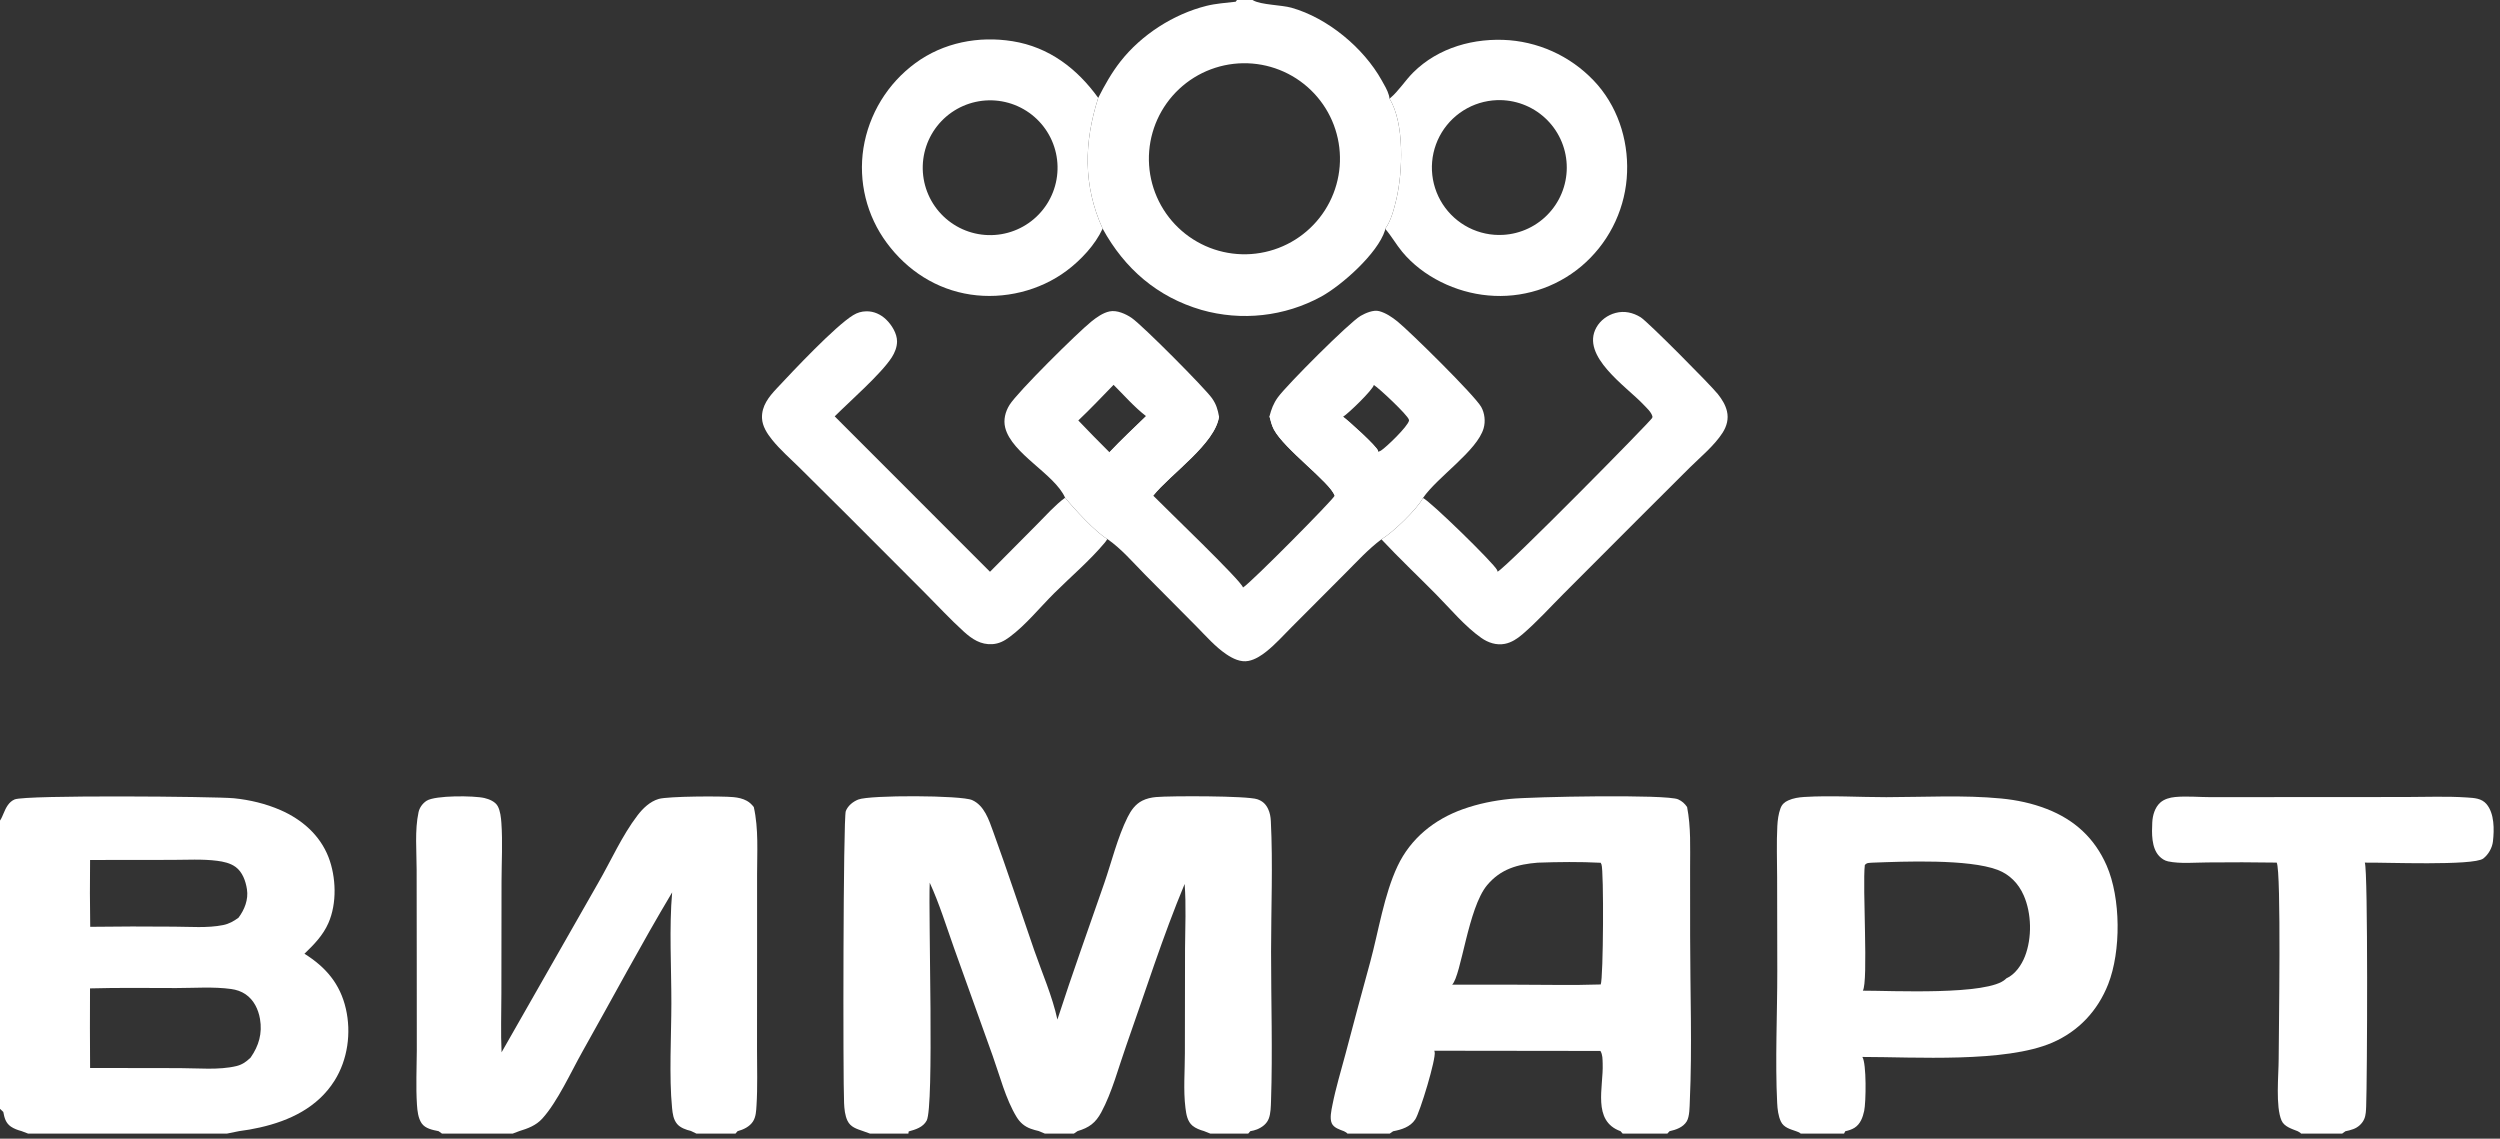 <?xml version="1.0" encoding="UTF-8"?> <svg xmlns="http://www.w3.org/2000/svg" width="292" height="133" viewBox="0 0 292 133" fill="none"><rect x="0" y="0" width="292" height="133" fill="#333333" stroke="none"/><path d="M148.274 48.63C148.497 47.783 148.736 47.123 149.259 46.402C150.318 44.946 157.584 37.667 158.922 36.893C159.49 36.565 160.419 36.163 161.087 36.341C161.861 36.546 162.589 37.039 163.21 37.537C164.614 38.663 172.233 46.163 173.004 47.528C173.414 48.254 173.518 49.215 173.29 50.015C172.537 52.658 167.92 55.68 166.201 58.167C165.508 59.5 162.641 62.229 161.35 62.994C159.812 64.139 158.478 65.614 157.123 66.967L150.845 73.264C149.899 74.211 148.976 75.248 147.93 76.083C147.319 76.571 146.608 77.037 145.832 77.194C144.899 77.384 143.976 76.918 143.223 76.408C141.935 75.534 140.863 74.3 139.774 73.196L133.749 67.126C132.365 65.727 130.954 64.067 129.334 62.956C127.987 62.186 125.422 59.391 124.404 58.131C123.17 55.359 118.182 53.016 117.409 49.958C117.177 49.038 117.417 48.095 117.908 47.301C118.836 45.799 125.878 38.833 127.48 37.549C128.089 37.06 128.829 36.531 129.605 36.371C130.456 36.195 131.497 36.668 132.181 37.136C133.443 38 140.752 45.356 141.563 46.515C142.06 47.224 142.228 47.813 142.382 48.647C141.952 51.818 136.742 55.344 134.694 57.889C135.975 59.212 145.045 67.88 145.182 68.622C146.063 68.118 155.734 58.342 155.861 57.931C155.867 57.911 155.871 57.892 155.876 57.872C155.386 56.362 150.027 52.481 148.789 50.163C148.54 49.697 148.411 49.139 148.274 48.63ZM125.946 49.11C127.142 50.365 128.355 51.603 129.585 52.824C130.961 51.371 132.424 49.997 133.862 48.606C132.49 47.552 131.295 46.171 130.067 44.95C128.706 46.345 127.363 47.772 125.946 49.11ZM160.966 52.767C161.079 52.732 161.2 52.69 161.301 52.626C161.922 52.227 164.415 49.836 164.578 49.12C164.57 49.082 164.563 49.043 164.553 49.005C164.415 48.479 161.076 45.332 160.467 44.967C160.321 45.558 157.534 48.258 156.868 48.682C157.46 49.1 160.862 52.171 160.951 52.659C160.957 52.695 160.961 52.731 160.966 52.767Z" fill="white"></path><path d="M148.274 48.63C151.064 48.638 154.101 48.431 156.868 48.682C157.46 49.1 160.862 52.171 160.951 52.659C160.957 52.695 160.961 52.731 160.966 52.767C160.944 52.862 160.927 53.057 160.881 53.135C160.62 53.581 156.738 57.362 156.222 57.689C156.112 57.759 155.994 57.818 155.876 57.872C155.386 56.362 150.027 52.481 148.789 50.163C148.54 49.697 148.411 49.139 148.274 48.63Z" fill="white"></path><path d="M133.862 48.606C136.695 48.73 139.546 48.653 142.382 48.647C141.952 51.818 136.742 55.344 134.694 57.889C132.909 56.31 131.248 54.534 129.585 52.824C130.961 51.371 132.424 49.997 133.862 48.606Z" fill="white"></path><path d="M129.334 62.956C129.251 63.099 129.161 63.237 129.055 63.364C127.297 65.473 125.064 67.361 123.115 69.302C121.446 70.965 119.8 73.014 117.913 74.409C117.299 74.864 116.679 75.19 115.905 75.237C114.546 75.321 113.538 74.647 112.574 73.774C111.002 72.351 109.539 70.758 108.038 69.257L98.915 60.117L93.368 54.61C92.309 53.566 91.117 52.528 90.186 51.369C89.603 50.644 89.038 49.787 89.002 48.828C88.95 47.415 89.791 46.364 90.7 45.391C92.591 43.365 97.545 38.094 99.655 36.809C100.137 36.515 100.621 36.372 101.186 36.361C102.057 36.344 102.869 36.714 103.492 37.313C104.151 37.948 104.782 38.95 104.775 39.892C104.77 40.55 104.507 41.203 104.153 41.75C102.894 43.696 99.258 46.868 97.494 48.632L115.631 66.782L121.105 61.269C122.154 60.216 123.211 59.015 124.404 58.131C125.422 59.391 127.987 62.186 129.334 62.956Z" fill="white"></path><path d="M193.008 48.649C192.864 48.112 192.34 47.663 191.968 47.267C189.97 45.144 184.587 41.603 186.454 38.253C186.925 37.407 187.763 36.798 188.694 36.551C189.729 36.277 190.736 36.506 191.634 37.061C192.462 37.572 199.807 44.975 200.642 46.026C201.117 46.625 201.529 47.272 201.707 48.024C201.921 48.926 201.687 49.782 201.196 50.549C200.233 52.052 198.617 53.373 197.349 54.629L191.357 60.606L182.616 69.362C181.051 70.93 179.513 72.635 177.832 74.077C177.231 74.592 176.557 75.047 175.766 75.201C174.781 75.394 173.814 75.068 173.013 74.505C171.076 73.141 169.379 71.085 167.712 69.4C165.598 67.262 163.405 65.188 161.35 62.994C162.641 62.229 165.508 59.5 166.201 58.167C166.967 58.451 174.466 65.761 174.863 66.582C174.887 66.633 174.907 66.724 174.919 66.774C176.082 66.16 192.857 49.145 192.98 48.807C192.998 48.76 193.002 48.698 193.008 48.649Z" fill="white"></path><path d="M144.479 0H146.306C146.327 0.014 146.348 0.028 146.37 0.041C147.295 0.574 149.678 0.573 150.847 0.904C155.062 2.095 159.255 5.574 161.38 9.376C161.672 9.9 162.069 10.548 162.222 11.128C162.256 11.258 162.284 11.39 162.296 11.524C164.073 14.402 163.84 20.119 163.089 23.297C162.838 24.362 162.456 25.846 161.788 26.722C161.786 26.808 161.791 26.828 161.761 26.922C160.915 29.595 156.744 33.308 154.315 34.645C154.052 34.788 153.784 34.925 153.514 35.056C153.243 35.187 152.969 35.311 152.693 35.428C152.416 35.546 152.137 35.657 151.855 35.761C151.573 35.864 151.288 35.962 151.002 36.052C150.715 36.142 150.426 36.225 150.135 36.301C149.845 36.377 149.552 36.447 149.258 36.508C148.964 36.57 148.669 36.625 148.372 36.673C148.075 36.72 147.777 36.761 147.479 36.794C147.18 36.828 146.881 36.853 146.581 36.872C146.281 36.891 145.98 36.902 145.68 36.906C145.379 36.911 145.079 36.907 144.779 36.897C144.478 36.887 144.178 36.869 143.879 36.844C143.579 36.819 143.28 36.787 142.983 36.747C142.685 36.708 142.388 36.661 142.092 36.607C141.796 36.554 141.502 36.493 141.209 36.425C140.917 36.356 140.626 36.281 140.337 36.199C135.169 34.694 131.352 31.382 128.787 26.704C126.493 21.649 126.606 16.645 128.272 11.432C129.028 9.94 129.842 8.488 130.878 7.169C133.319 4.058 137.064 1.65 140.907 0.686C142.002 0.411 143.206 0.335 144.328 0.201L144.479 0ZM146.686 29.619C146.867 29.597 147.047 29.571 147.227 29.54C147.406 29.51 147.585 29.475 147.763 29.435C147.941 29.396 148.118 29.352 148.294 29.304C148.469 29.256 148.644 29.204 148.817 29.147C148.99 29.09 149.162 29.03 149.332 28.965C149.503 28.899 149.671 28.83 149.838 28.757C150.005 28.684 150.169 28.607 150.333 28.525C150.496 28.444 150.657 28.358 150.816 28.269C150.974 28.18 151.131 28.087 151.285 27.99C151.44 27.893 151.591 27.792 151.741 27.688C151.89 27.584 152.037 27.476 152.181 27.364C152.325 27.253 152.466 27.138 152.605 27.019C152.743 26.901 152.879 26.779 153.011 26.654C153.144 26.529 153.273 26.401 153.399 26.269C153.526 26.138 153.648 26.003 153.768 25.866C153.888 25.728 154.004 25.588 154.117 25.445C154.229 25.302 154.338 25.156 154.444 25.008C154.55 24.859 154.652 24.708 154.75 24.555C154.848 24.401 154.942 24.245 155.033 24.087C155.123 23.929 155.21 23.769 155.293 23.607C155.376 23.444 155.454 23.28 155.529 23.114C155.603 22.948 155.674 22.78 155.741 22.61C155.807 22.44 155.869 22.269 155.928 22.096C155.985 21.924 156.039 21.75 156.089 21.574C156.138 21.399 156.183 21.223 156.224 21.045C156.265 20.868 156.302 20.689 156.334 20.51C156.366 20.331 156.394 20.15 156.417 19.97C156.44 19.789 156.459 19.608 156.474 19.426C156.488 19.245 156.498 19.063 156.504 18.881C156.509 18.699 156.51 18.516 156.507 18.334C156.503 18.152 156.496 17.97 156.483 17.788C156.471 17.607 156.454 17.425 156.433 17.244C156.412 17.063 156.386 16.883 156.356 16.703C156.326 16.524 156.292 16.345 156.253 16.167C156.214 15.989 156.171 15.812 156.123 15.636C156.076 15.46 156.024 15.285 155.968 15.112C155.912 14.939 155.852 14.767 155.788 14.596C155.723 14.426 155.655 14.257 155.582 14.09C155.509 13.923 155.433 13.758 155.352 13.595C155.271 13.431 155.186 13.27 155.098 13.111C155.009 12.952 154.916 12.795 154.82 12.64C154.723 12.486 154.623 12.333 154.52 12.184C154.416 12.034 154.308 11.887 154.197 11.742C154.086 11.598 153.972 11.456 153.854 11.318C153.736 11.179 153.614 11.043 153.49 10.91C153.365 10.777 153.237 10.647 153.106 10.521C152.975 10.394 152.841 10.271 152.704 10.15C152.567 10.03 152.427 9.914 152.284 9.801C152.142 9.687 151.996 9.578 151.848 9.472C151.7 9.365 151.549 9.263 151.396 9.164C151.243 9.066 151.087 8.971 150.93 8.88C150.772 8.788 150.612 8.701 150.45 8.618C150.288 8.535 150.124 8.455 149.957 8.38C149.792 8.305 149.624 8.234 149.454 8.167C149.285 8.1 149.114 8.037 148.941 7.978C148.769 7.92 148.595 7.865 148.42 7.815C148.245 7.765 148.068 7.719 147.891 7.678C147.714 7.636 147.535 7.599 147.356 7.566C147.177 7.534 146.997 7.505 146.816 7.481C146.635 7.457 146.454 7.438 146.273 7.423C146.091 7.408 145.909 7.397 145.727 7.391C145.545 7.385 145.363 7.383 145.18 7.386C144.998 7.388 144.816 7.396 144.634 7.407C144.453 7.419 144.271 7.435 144.09 7.456C143.908 7.476 143.727 7.501 143.546 7.531C143.366 7.56 143.186 7.594 143.007 7.633C142.828 7.671 142.65 7.714 142.473 7.761C142.296 7.808 142.121 7.86 141.947 7.916C141.772 7.971 141.599 8.031 141.428 8.096C141.256 8.16 141.087 8.229 140.919 8.301C140.751 8.374 140.584 8.451 140.42 8.531C140.256 8.612 140.094 8.697 139.934 8.786C139.774 8.875 139.616 8.967 139.461 9.064C139.305 9.161 139.152 9.261 139.001 9.365C138.851 9.469 138.703 9.577 138.558 9.688C138.413 9.799 138.27 9.914 138.131 10.033C137.991 10.151 137.854 10.273 137.721 10.398C137.587 10.523 137.457 10.651 137.329 10.783C137.202 10.914 137.078 11.049 136.957 11.187C136.837 11.324 136.72 11.465 136.606 11.608C136.492 11.752 136.382 11.898 136.275 12.046C136.169 12.195 136.066 12.347 135.967 12.5C135.868 12.654 135.772 12.81 135.681 12.969C135.589 13.127 135.502 13.288 135.418 13.451C135.335 13.614 135.255 13.779 135.18 13.945C135.105 14.112 135.033 14.281 134.966 14.451C134.899 14.621 134.836 14.793 134.778 14.966C134.719 15.14 134.665 15.315 134.615 15.491C134.565 15.667 134.519 15.844 134.477 16.022C134.436 16.2 134.399 16.38 134.367 16.56C134.334 16.74 134.306 16.921 134.282 17.102C134.259 17.284 134.24 17.465 134.225 17.648C134.21 17.83 134.2 18.013 134.194 18.196C134.189 18.379 134.188 18.562 134.191 18.745C134.194 18.928 134.202 19.11 134.215 19.293C134.227 19.476 134.243 19.658 134.265 19.84C134.286 20.021 134.312 20.203 134.342 20.383C134.372 20.564 134.407 20.743 134.446 20.922C134.485 21.101 134.528 21.279 134.576 21.455C134.624 21.632 134.676 21.807 134.732 21.981C134.789 22.155 134.85 22.328 134.915 22.499C134.98 22.67 135.049 22.84 135.122 23.007C135.195 23.175 135.272 23.341 135.354 23.505C135.435 23.669 135.521 23.831 135.61 23.99C135.7 24.15 135.793 24.307 135.89 24.462C135.987 24.618 136.088 24.77 136.192 24.92C136.297 25.071 136.405 25.218 136.517 25.363C136.629 25.508 136.745 25.65 136.863 25.789C136.982 25.928 137.105 26.064 137.23 26.197C137.356 26.33 137.485 26.46 137.617 26.587C137.749 26.714 137.884 26.837 138.022 26.958C138.16 27.078 138.301 27.195 138.444 27.308C138.588 27.421 138.735 27.531 138.884 27.637C139.033 27.743 139.185 27.845 139.339 27.944C139.493 28.042 139.65 28.137 139.809 28.227C139.968 28.318 140.129 28.405 140.292 28.488C140.455 28.571 140.62 28.65 140.787 28.725C140.954 28.8 141.123 28.87 141.294 28.937C141.464 29.003 141.636 29.066 141.81 29.124C141.984 29.182 142.159 29.235 142.335 29.285C142.511 29.334 142.688 29.379 142.867 29.42C143.045 29.461 143.225 29.497 143.405 29.529C143.585 29.561 143.766 29.588 143.948 29.611C144.129 29.634 144.311 29.653 144.494 29.667C144.676 29.681 144.859 29.69 145.042 29.695C145.225 29.7 145.408 29.701 145.591 29.697C145.774 29.693 145.957 29.684 146.14 29.672C146.322 29.659 146.504 29.641 146.686 29.619Z" fill="white"></path><path d="M162.296 11.524C162.32 11.504 162.344 11.485 162.368 11.465C163.36 10.635 164.12 9.405 165.051 8.476C167.999 5.535 172.226 4.382 176.303 4.697C176.55 4.718 176.796 4.744 177.042 4.777C177.287 4.809 177.532 4.848 177.775 4.892C178.019 4.937 178.261 4.987 178.503 5.043C178.744 5.099 178.983 5.161 179.222 5.229C179.46 5.296 179.696 5.37 179.931 5.449C180.165 5.528 180.398 5.613 180.629 5.703C180.859 5.794 181.087 5.889 181.313 5.991C181.539 6.092 181.762 6.199 181.983 6.311C182.204 6.424 182.422 6.541 182.637 6.664C182.852 6.787 183.064 6.915 183.273 7.048C183.481 7.181 183.687 7.319 183.889 7.462C184.091 7.605 184.29 7.752 184.485 7.905C184.68 8.058 184.871 8.215 185.058 8.377C185.246 8.538 185.429 8.705 185.608 8.875C185.788 9.046 185.963 9.221 186.134 9.4C186.305 9.579 186.471 9.763 186.633 9.95C189.197 12.959 190.323 16.943 189.999 20.858C189.978 21.104 189.951 21.35 189.918 21.595C189.885 21.839 189.846 22.083 189.801 22.326C189.756 22.569 189.705 22.81 189.648 23.051C189.591 23.291 189.528 23.53 189.459 23.767C189.391 24.005 189.316 24.24 189.236 24.474C189.156 24.707 189.07 24.939 188.978 25.168C188.887 25.398 188.789 25.625 188.687 25.849C188.584 26.074 188.476 26.296 188.362 26.515C188.248 26.734 188.129 26.951 188.005 27.164C187.881 27.378 187.751 27.588 187.617 27.795C187.482 28.002 187.342 28.206 187.198 28.406C187.053 28.607 186.904 28.803 186.75 28.996C186.595 29.189 186.436 29.378 186.272 29.563C186.109 29.748 185.941 29.929 185.769 30.106C185.596 30.283 185.42 30.456 185.238 30.624C185.058 30.792 184.873 30.956 184.684 31.115C184.497 31.271 184.306 31.423 184.112 31.57C183.918 31.717 183.72 31.859 183.519 31.997C183.317 32.134 183.113 32.266 182.905 32.393C182.697 32.521 182.486 32.643 182.272 32.759C182.058 32.876 181.842 32.988 181.622 33.094C181.403 33.2 181.181 33.3 180.957 33.395C180.732 33.491 180.506 33.58 180.277 33.664C180.048 33.748 179.817 33.826 179.585 33.899C179.352 33.971 179.118 34.038 178.882 34.099C178.646 34.16 178.409 34.215 178.17 34.264C177.931 34.314 177.692 34.357 177.451 34.395C177.21 34.432 176.968 34.463 176.726 34.489C176.484 34.514 176.241 34.534 175.998 34.547C175.754 34.561 175.511 34.568 175.267 34.57C175.023 34.571 174.78 34.566 174.536 34.556C174.293 34.545 174.05 34.529 173.807 34.506C170.061 34.174 166.206 32.336 163.784 29.42C163.073 28.564 162.514 27.55 161.788 26.722C162.456 25.846 162.838 24.362 163.089 23.297C163.84 20.119 164.073 14.402 162.296 11.524ZM175.561 27.432C175.689 27.425 175.817 27.415 175.944 27.401C176.072 27.388 176.199 27.372 176.325 27.352C176.452 27.332 176.578 27.31 176.703 27.284C176.829 27.258 176.954 27.23 177.078 27.198C177.202 27.166 177.325 27.131 177.447 27.093C177.57 27.055 177.691 27.015 177.812 26.971C177.932 26.927 178.051 26.881 178.169 26.831C178.288 26.782 178.404 26.729 178.52 26.674C178.635 26.619 178.75 26.561 178.862 26.5C178.975 26.439 179.086 26.375 179.196 26.309C179.305 26.243 179.413 26.174 179.52 26.102C179.626 26.031 179.73 25.957 179.833 25.88C179.936 25.804 180.037 25.725 180.135 25.643C180.234 25.562 180.331 25.478 180.426 25.392C180.52 25.305 180.613 25.217 180.703 25.126C180.793 25.035 180.882 24.942 180.967 24.847C181.053 24.752 181.137 24.655 181.218 24.556C181.299 24.457 181.378 24.356 181.454 24.253C181.53 24.15 181.604 24.045 181.675 23.939C181.746 23.832 181.814 23.724 181.88 23.614C181.946 23.504 182.009 23.393 182.07 23.28C182.13 23.167 182.187 23.053 182.242 22.937C182.297 22.821 182.349 22.704 182.398 22.586C182.447 22.467 182.493 22.348 182.536 22.227C182.58 22.107 182.62 21.985 182.657 21.863C182.694 21.74 182.729 21.617 182.76 21.493C182.791 21.369 182.82 21.244 182.845 21.118C182.87 20.993 182.892 20.866 182.911 20.74C182.93 20.613 182.946 20.486 182.959 20.359C182.972 20.231 182.982 20.104 182.989 19.976C182.995 19.848 182.999 19.72 182.999 19.592C182.999 19.464 182.997 19.336 182.991 19.208C182.985 19.08 182.976 18.952 182.964 18.825C182.952 18.697 182.937 18.57 182.918 18.443C182.9 18.317 182.879 18.19 182.854 18.064C182.83 17.939 182.802 17.814 182.772 17.689C182.741 17.565 182.707 17.441 182.671 17.319C182.634 17.196 182.595 17.074 182.552 16.953C182.51 16.833 182.464 16.713 182.416 16.594C182.368 16.476 182.316 16.358 182.262 16.242C182.208 16.126 182.151 16.012 182.091 15.898C182.032 15.785 181.969 15.673 181.904 15.563C181.839 15.453 181.771 15.344 181.701 15.237C181.63 15.13 181.557 15.025 181.482 14.921C181.406 14.818 181.328 14.716 181.247 14.617C181.167 14.517 181.084 14.42 180.999 14.324C180.913 14.229 180.826 14.135 180.736 14.044C180.646 13.953 180.554 13.864 180.46 13.777C180.366 13.69 180.269 13.606 180.171 13.524C180.073 13.441 179.973 13.362 179.87 13.284C179.768 13.207 179.664 13.133 179.558 13.06C179.453 12.988 179.345 12.919 179.236 12.852C179.126 12.785 179.016 12.721 178.903 12.659C178.791 12.598 178.677 12.539 178.562 12.483C178.447 12.427 178.33 12.374 178.212 12.324C178.095 12.274 177.975 12.226 177.855 12.182C177.735 12.137 177.614 12.096 177.492 12.057C177.37 12.019 177.247 11.983 177.123 11.951C176.999 11.918 176.874 11.889 176.749 11.862C176.624 11.836 176.498 11.812 176.371 11.792C176.245 11.772 176.118 11.755 175.99 11.741C175.863 11.726 175.736 11.715 175.608 11.707C175.48 11.7 175.352 11.695 175.224 11.693C175.096 11.691 174.968 11.693 174.84 11.697C174.667 11.704 174.494 11.716 174.322 11.733C174.15 11.751 173.979 11.774 173.808 11.803C173.637 11.831 173.468 11.866 173.299 11.906C173.131 11.946 172.964 11.991 172.799 12.042C172.634 12.093 172.47 12.15 172.309 12.211C172.147 12.273 171.988 12.34 171.83 12.412C171.673 12.485 171.519 12.562 171.367 12.645C171.214 12.727 171.065 12.814 170.919 12.907C170.772 12.999 170.629 13.096 170.489 13.198C170.349 13.299 170.213 13.406 170.08 13.516C169.947 13.627 169.818 13.742 169.692 13.861C169.567 13.98 169.446 14.104 169.328 14.231C169.211 14.358 169.098 14.489 168.99 14.624C168.881 14.758 168.777 14.896 168.677 15.038C168.578 15.179 168.483 15.324 168.393 15.472C168.303 15.62 168.218 15.77 168.138 15.923C168.058 16.077 167.983 16.233 167.913 16.391C167.843 16.549 167.779 16.71 167.72 16.872C167.66 17.035 167.606 17.199 167.558 17.365C167.51 17.531 167.467 17.699 167.429 17.868C167.392 18.037 167.36 18.206 167.334 18.377C167.308 18.548 167.288 18.72 167.273 18.892C167.258 19.065 167.249 19.238 167.245 19.41C167.242 19.583 167.244 19.756 167.252 19.929C167.26 20.102 167.273 20.274 167.293 20.446C167.312 20.618 167.337 20.789 167.367 20.959C167.398 21.13 167.434 21.299 167.476 21.467C167.517 21.635 167.565 21.801 167.618 21.966C167.67 22.131 167.728 22.293 167.792 22.454C167.855 22.615 167.924 22.774 167.997 22.93C168.071 23.087 168.15 23.241 168.234 23.392C168.318 23.543 168.407 23.692 168.501 23.837C168.595 23.982 168.693 24.124 168.796 24.263C168.899 24.402 169.007 24.538 169.119 24.669C169.231 24.801 169.348 24.929 169.468 25.053C169.588 25.177 169.713 25.297 169.841 25.413C169.97 25.529 170.102 25.641 170.238 25.748C170.373 25.855 170.513 25.958 170.655 26.056C170.798 26.154 170.943 26.248 171.092 26.336C171.24 26.424 171.392 26.508 171.546 26.587C171.7 26.665 171.857 26.738 172.016 26.807C172.175 26.875 172.336 26.938 172.499 26.995C172.662 27.053 172.827 27.105 172.994 27.152C173.16 27.198 173.328 27.24 173.497 27.275C173.667 27.311 173.837 27.341 174.009 27.366C174.18 27.39 174.352 27.409 174.524 27.422C174.697 27.435 174.87 27.442 175.043 27.444C175.216 27.446 175.388 27.442 175.561 27.432Z" fill="white"></path><path d="M128.787 26.704C127.917 28.603 126.24 30.383 124.581 31.624C121.424 33.983 117.253 34.988 113.364 34.405C109.369 33.807 105.962 31.6 103.577 28.372C103.432 28.176 103.291 27.976 103.156 27.773C103.021 27.57 102.89 27.364 102.765 27.155C102.64 26.946 102.52 26.733 102.405 26.518C102.291 26.303 102.181 26.085 102.078 25.864C101.974 25.644 101.876 25.421 101.783 25.195C101.69 24.97 101.603 24.742 101.521 24.512C101.44 24.282 101.364 24.05 101.294 23.817C101.224 23.583 101.16 23.348 101.101 23.111C101.043 22.874 100.991 22.636 100.944 22.397C100.897 22.157 100.857 21.917 100.822 21.676C100.787 21.434 100.759 21.192 100.736 20.949C100.714 20.706 100.697 20.463 100.686 20.22C100.676 19.976 100.671 19.732 100.673 19.488C100.674 19.244 100.682 19.001 100.695 18.757C100.709 18.514 100.728 18.271 100.754 18.028C100.779 17.786 100.811 17.544 100.849 17.303C100.888 17.057 100.933 16.812 100.985 16.569C101.036 16.325 101.093 16.083 101.156 15.842C101.219 15.601 101.288 15.362 101.363 15.124C101.438 14.887 101.519 14.652 101.605 14.418C101.691 14.184 101.783 13.953 101.881 13.724C101.978 13.495 102.081 13.268 102.19 13.044C102.299 12.82 102.413 12.599 102.532 12.38C102.651 12.162 102.776 11.946 102.906 11.734C103.036 11.521 103.171 11.312 103.311 11.106C103.451 10.901 103.596 10.698 103.746 10.499C103.896 10.301 104.051 10.106 104.21 9.914C104.37 9.723 104.534 9.536 104.702 9.353C104.871 9.169 105.044 8.99 105.221 8.815C105.399 8.641 105.58 8.47 105.766 8.304C105.951 8.138 106.141 7.977 106.334 7.82C106.528 7.663 106.725 7.511 106.926 7.364C110.191 4.971 114.293 4.175 118.268 4.814C122.522 5.498 125.805 8.004 128.272 11.432C126.606 16.645 126.493 21.649 128.787 26.704ZM116.959 27.352C117.086 27.331 117.212 27.306 117.338 27.278C117.464 27.251 117.589 27.22 117.714 27.186C117.838 27.152 117.962 27.116 118.084 27.076C118.207 27.036 118.328 26.993 118.449 26.947C118.569 26.901 118.689 26.852 118.807 26.801C118.925 26.749 119.042 26.695 119.157 26.637C119.272 26.58 119.386 26.519 119.499 26.456C119.611 26.393 119.722 26.328 119.831 26.259C119.94 26.191 120.048 26.119 120.154 26.046C120.259 25.972 120.363 25.896 120.465 25.817C120.567 25.738 120.667 25.657 120.765 25.573C120.863 25.489 120.959 25.403 121.053 25.315C121.146 25.226 121.238 25.136 121.327 25.043C121.416 24.95 121.503 24.855 121.588 24.757C121.673 24.66 121.755 24.561 121.835 24.459C121.914 24.358 121.992 24.255 122.066 24.15C122.141 24.045 122.213 23.938 122.283 23.83C122.352 23.721 122.419 23.611 122.483 23.499C122.547 23.387 122.608 23.274 122.666 23.159C122.725 23.044 122.78 22.928 122.833 22.81C122.886 22.692 122.936 22.574 122.983 22.453C123.03 22.334 123.073 22.212 123.114 22.09C123.155 21.968 123.193 21.845 123.228 21.721C123.263 21.597 123.295 21.472 123.324 21.346C123.352 21.221 123.378 21.094 123.401 20.967C123.423 20.84 123.443 20.713 123.459 20.585C123.475 20.457 123.488 20.329 123.498 20.201C123.509 20.072 123.515 19.944 123.519 19.815C123.523 19.686 123.523 19.557 123.521 19.428C123.518 19.299 123.512 19.171 123.503 19.042C123.494 18.913 123.482 18.785 123.467 18.657C123.452 18.529 123.433 18.402 123.412 18.275C123.39 18.148 123.365 18.021 123.338 17.895C123.31 17.769 123.279 17.644 123.245 17.52C123.211 17.395 123.174 17.272 123.134 17.149C123.094 17.027 123.051 16.905 123.006 16.785C122.96 16.665 122.911 16.545 122.859 16.427C122.807 16.309 122.753 16.193 122.695 16.077C122.638 15.962 122.577 15.848 122.514 15.736C122.451 15.623 122.385 15.512 122.317 15.403C122.248 15.294 122.177 15.187 122.103 15.081C122.029 14.976 121.953 14.872 121.874 14.77C121.795 14.668 121.714 14.568 121.63 14.47C121.546 14.372 121.46 14.276 121.371 14.183C121.283 14.089 121.192 13.998 121.099 13.908C121.006 13.819 120.911 13.732 120.813 13.648C120.716 13.563 120.617 13.481 120.515 13.401C120.414 13.322 120.311 13.245 120.206 13.17C120.101 13.095 119.994 13.023 119.885 12.954C119.776 12.885 119.666 12.818 119.554 12.754C119.442 12.69 119.329 12.629 119.214 12.571C119.099 12.512 118.983 12.457 118.865 12.404C118.747 12.351 118.628 12.302 118.508 12.255C118.388 12.208 118.267 12.164 118.145 12.123C118.023 12.082 117.899 12.045 117.775 12.01C117.651 11.975 117.526 11.943 117.4 11.915C117.275 11.886 117.149 11.86 117.021 11.838C116.895 11.815 116.767 11.796 116.639 11.78C116.511 11.764 116.383 11.751 116.255 11.741C116.126 11.731 115.997 11.724 115.868 11.72C115.74 11.717 115.611 11.716 115.482 11.719C115.353 11.722 115.224 11.727 115.096 11.737C114.967 11.746 114.839 11.758 114.711 11.773C114.583 11.789 114.455 11.807 114.328 11.829C114.201 11.85 114.075 11.875 113.949 11.903C113.823 11.93 113.698 11.961 113.574 11.995C113.45 12.029 113.326 12.066 113.204 12.106C113.081 12.146 112.96 12.189 112.84 12.235C112.719 12.281 112.6 12.33 112.482 12.382C112.364 12.433 112.248 12.488 112.132 12.545C112.017 12.603 111.903 12.663 111.791 12.726C111.679 12.789 111.568 12.855 111.459 12.924C111.35 12.992 111.243 13.063 111.137 13.137C111.031 13.211 110.928 13.287 110.826 13.366C110.724 13.445 110.624 13.526 110.526 13.61C110.429 13.694 110.333 13.78 110.239 13.868C110.146 13.957 110.054 14.048 109.965 14.141C109.876 14.233 109.789 14.329 109.705 14.426C109.62 14.523 109.538 14.622 109.458 14.723C109.379 14.825 109.302 14.928 109.227 15.033C109.153 15.138 109.081 15.245 109.011 15.353C108.942 15.462 108.875 15.572 108.811 15.684C108.748 15.796 108.686 15.909 108.628 16.024C108.57 16.139 108.514 16.255 108.462 16.372C108.409 16.49 108.359 16.609 108.312 16.729C108.266 16.849 108.222 16.97 108.181 17.092C108.14 17.214 108.102 17.337 108.067 17.461C108.032 17.585 108.001 17.71 107.972 17.835C107.943 17.961 107.918 18.087 107.895 18.214C107.873 18.341 107.853 18.468 107.837 18.596C107.821 18.723 107.808 18.852 107.798 18.98C107.788 19.108 107.781 19.237 107.777 19.366C107.774 19.494 107.773 19.623 107.776 19.752C107.778 19.881 107.784 20.009 107.793 20.138C107.802 20.266 107.814 20.394 107.829 20.522C107.845 20.65 107.863 20.777 107.885 20.904C107.906 21.032 107.931 21.158 107.958 21.284C107.986 21.409 108.017 21.534 108.051 21.659C108.085 21.783 108.122 21.906 108.161 22.029C108.201 22.151 108.244 22.273 108.29 22.393C108.336 22.513 108.385 22.632 108.437 22.75C108.488 22.868 108.543 22.985 108.6 23.1C108.658 23.215 108.718 23.329 108.781 23.442C108.844 23.554 108.91 23.665 108.978 23.774C109.047 23.883 109.118 23.99 109.192 24.096C109.265 24.201 109.341 24.305 109.42 24.407C109.499 24.509 109.58 24.609 109.664 24.707C109.748 24.805 109.834 24.9 109.922 24.994C110.011 25.087 110.102 25.179 110.195 25.268C110.288 25.357 110.383 25.444 110.48 25.529C110.577 25.613 110.676 25.695 110.777 25.775C110.879 25.855 110.982 25.932 111.087 26.006C111.192 26.081 111.298 26.153 111.407 26.222C111.515 26.292 111.626 26.358 111.737 26.422C111.849 26.486 111.963 26.548 112.077 26.606C112.192 26.664 112.308 26.72 112.426 26.773C112.543 26.825 112.662 26.875 112.782 26.922C112.902 26.969 113.023 27.013 113.145 27.054C113.268 27.095 113.391 27.133 113.514 27.167C113.639 27.202 113.763 27.234 113.889 27.263C114.015 27.292 114.141 27.317 114.267 27.34C114.394 27.363 114.522 27.382 114.649 27.398C114.777 27.415 114.905 27.428 115.034 27.438C115.162 27.448 115.291 27.455 115.42 27.459C115.548 27.462 115.677 27.463 115.806 27.46C115.935 27.458 116.063 27.452 116.192 27.443C116.32 27.434 116.449 27.422 116.576 27.407C116.704 27.392 116.832 27.373 116.959 27.352Z" fill="white"></path><path d="M0.435 94.961C0.699 94.325 1.04 93.652 1.715 93.371C3.009 92.832 25.265 93.031 27.314 93.236C29.178 93.422 31.051 93.871 32.771 94.622C35.261 95.709 37.374 97.544 38.37 100.119C39.268 102.443 39.37 105.519 38.354 107.821C37.721 109.257 36.677 110.324 35.559 111.397C38.052 112.957 39.727 114.91 40.396 117.818C41.043 120.629 40.617 123.765 39.073 126.221C37.11 129.343 33.844 130.902 30.351 131.69C29.554 131.871 28.75 132.013 27.939 132.114L26.518 132.402H3.276L2.498 132.106C2.094 132.004 1.616 131.827 1.272 131.588C0.666 131.168 0.514 130.564 0.385 129.875L0 129.513V95.844C0.187 95.587 0.304 95.251 0.435 94.961ZM10.523 124.739L20.997 124.756C23.092 124.758 25.568 125.01 27.614 124.516C28.27 124.357 28.736 124.033 29.222 123.574C29.239 123.558 29.255 123.541 29.271 123.525C30.233 122.152 30.657 120.692 30.366 119.007C30.173 117.884 29.649 116.793 28.688 116.136C28.177 115.787 27.606 115.599 26.996 115.515C24.935 115.231 22.674 115.402 20.591 115.404C17.237 115.407 13.867 115.348 10.514 115.445C10.497 118.543 10.5 121.641 10.523 124.739ZM10.537 108.252C13.8 108.207 17.064 108.201 20.327 108.233C22.184 108.238 24.238 108.417 26.058 108.048C26.755 107.907 27.287 107.604 27.856 107.19C28.564 106.245 29.029 105.07 28.844 103.869C28.695 102.902 28.323 101.842 27.502 101.249C26.89 100.807 26.1 100.637 25.365 100.542C23.636 100.32 21.806 100.434 20.063 100.435L10.521 100.446C10.491 103.048 10.496 105.65 10.537 108.252Z" fill="white"></path><path d="M123.504 119.087C125.228 113.757 127.137 108.475 128.969 103.179C129.831 100.687 130.534 97.791 131.705 95.445C132.101 94.652 132.608 93.93 133.418 93.52C133.915 93.268 134.479 93.145 135.031 93.096C136.673 92.948 145.673 92.94 146.859 93.353C147.466 93.565 147.837 93.904 148.114 94.484C148.327 94.93 148.408 95.404 148.433 95.893C148.685 100.931 148.463 106.089 148.461 111.137C148.46 116.929 148.65 122.792 148.456 128.576C148.434 129.222 148.426 130.052 148.191 130.654C147.948 131.276 147.425 131.662 146.825 131.911C146.571 132.016 146.305 132.072 146.035 132.122L145.794 132.402H141.358L140.622 132.109C140.175 131.985 139.651 131.788 139.291 131.488C138.677 130.978 138.554 130.151 138.46 129.401C138.202 127.336 138.395 125.081 138.394 122.993L138.412 110.794C138.425 108.29 138.554 105.74 138.367 103.246C135.818 109.352 133.749 115.905 131.534 122.156C130.64 124.68 129.895 127.571 128.63 129.917C127.96 131.161 127.204 131.713 125.864 132.11L125.433 132.402H122.033L121.324 132.105C121.011 132.036 120.692 131.946 120.39 131.836C119.657 131.57 119.134 131.114 118.733 130.455C117.46 128.362 116.776 125.637 115.948 123.329L111.424 110.71C110.521 108.176 109.717 105.54 108.591 103.097C108.423 107.014 109.12 129.264 108.234 130.887C107.808 131.669 106.938 131.932 106.135 132.152L106.098 132.402H101.61L100.796 132.11C100.068 131.858 99.35 131.656 98.989 130.909C98.689 130.288 98.619 129.524 98.588 128.841C98.451 125.832 98.482 95.522 98.788 94.738C99.035 94.104 99.622 93.636 100.239 93.387C101.583 92.844 112.268 92.88 113.544 93.448C114.965 94.082 115.499 95.745 115.992 97.103C117.661 101.694 119.189 106.349 120.789 110.966C121.7 113.594 122.92 116.375 123.504 119.087Z" fill="white"></path><path d="M156.981 132.129C156.473 131.93 155.79 131.74 155.549 131.196C155.292 130.617 155.505 129.681 155.625 129.073C156.017 127.077 156.624 125.092 157.147 123.125C158.094 119.524 159.061 115.929 160.047 112.339C161.016 108.757 161.66 104.495 163.236 101.157C164.763 97.923 167.53 95.702 170.863 94.514C172.668 93.872 174.475 93.509 176.378 93.313C178.908 93.053 194.709 92.751 196.012 93.366C196.47 93.582 196.771 93.847 197.054 94.263C197.512 96.63 197.403 99.008 197.404 101.407L197.408 109.398C197.41 115.629 197.654 122.42 197.371 128.592C197.341 129.257 197.358 130.409 197.008 130.98C196.582 131.675 195.754 131.959 195.002 132.125L194.75 132.402H189.523L189.281 132.124C185.938 130.92 187.303 126.983 187.192 124.216C187.172 123.706 187.199 123.201 186.928 122.75L167.519 122.725C167.541 122.78 167.551 122.798 167.567 122.861C167.761 123.601 165.874 129.872 165.299 130.751C164.719 131.635 163.693 131.944 162.716 132.13L162.327 132.402H157.382C157.27 132.273 157.129 132.211 156.981 132.129ZM169.612 115.008L177.054 115.012C180.348 115.011 183.672 115.098 186.964 114.985C187.275 114.269 187.337 101.667 187.054 100.966C187.029 100.903 186.99 100.83 186.96 100.772C184.523 100.643 182.04 100.674 179.601 100.76C177.257 100.95 175.274 101.497 173.695 103.387C171.462 106.061 170.686 113.917 169.612 115.008Z" fill="white"></path><path d="M209.77 132.122C209.091 131.883 208.347 131.704 208.009 130.998C207.697 130.348 207.609 129.537 207.573 128.822C207.327 123.928 207.593 118.389 207.587 113.431L207.568 102.486C207.565 100.493 207.488 98.465 207.592 96.475C207.629 95.785 207.72 95.079 207.956 94.426C208.125 93.963 208.419 93.691 208.86 93.491C209.444 93.225 210.091 93.127 210.727 93.087C213.885 92.891 217.152 93.115 220.322 93.11C224.742 93.104 229.329 92.842 233.725 93.263C235.561 93.438 237.358 93.822 239.079 94.492C242.315 95.753 244.66 97.903 246.057 101.099C247.719 104.903 247.748 111.093 246.239 114.945C245.02 118.055 242.777 120.455 239.701 121.783C234.211 124.154 223.664 123.452 217.525 123.451C218.02 124.23 217.952 128.752 217.737 129.747C217.574 130.505 217.295 131.29 216.61 131.725C216.294 131.925 215.894 132.051 215.53 132.124L215.384 132.402H210.321C210.164 132.251 209.972 132.201 209.77 132.122ZM217.579 115.711C220.807 115.7 232.294 116.301 234.27 114.342C234.29 114.323 234.309 114.302 234.328 114.282C235.36 113.824 236.114 112.724 236.513 111.701C237.352 109.545 237.3 106.687 236.364 104.569C235.758 103.198 234.729 102.133 233.321 101.6C229.924 100.314 222.381 100.618 218.679 100.76C218.306 100.799 218.059 100.738 217.811 101.037C217.521 103.508 218.235 114.67 217.579 115.711Z" fill="white"></path><path d="M58.584 122.91L69.871 103.118C71.357 100.547 72.65 97.609 74.448 95.253C75.085 94.417 75.914 93.612 76.948 93.313C78.024 93.002 84.284 92.966 85.685 93.106C86.214 93.158 86.758 93.275 87.228 93.535C87.568 93.723 87.802 93.961 88.043 94.261C88.617 96.812 88.426 99.566 88.427 102.169V111.291L88.42 122.573C88.419 124.749 88.496 126.966 88.359 129.137C88.32 129.761 88.296 130.441 87.951 130.983C87.562 131.594 86.829 131.942 86.148 132.121L85.908 132.402H81.335L80.695 132.094C80.146 131.966 79.457 131.725 79.087 131.28C78.645 130.748 78.564 130.077 78.498 129.413C78.137 125.766 78.413 120.928 78.416 117.185C78.42 113.055 78.148 108.299 78.507 104.23C74.869 110.325 71.516 116.636 68.031 122.823C66.708 125.171 65.107 128.716 63.329 130.662C62.601 131.459 61.66 131.805 60.656 132.112L59.89 132.402H51.62L51.224 132.12C50.537 131.979 49.678 131.828 49.249 131.202C48.836 130.599 48.746 129.732 48.7 129.018C48.565 126.925 48.673 124.774 48.683 122.677L48.677 112.499L48.663 101.583C48.663 99.426 48.43 96.968 48.886 94.862C49.003 94.32 49.364 93.83 49.828 93.53C50.831 92.882 55.376 92.922 56.589 93.211C57.143 93.343 57.834 93.623 58.129 94.148C58.435 94.693 58.518 95.501 58.562 96.118C58.719 98.353 58.585 100.697 58.579 102.944L58.562 116.01C58.561 118.298 58.476 120.626 58.584 122.91Z" fill="white"></path><path d="M265.919 100.752C263.234 100.71 260.549 100.704 257.863 100.733C256.396 100.737 254.665 100.912 253.227 100.609C252.832 100.526 252.476 100.289 252.199 99.999C251.275 99.031 251.325 97.309 251.385 96.057C251.424 95.24 251.685 94.32 252.309 93.753C252.774 93.331 253.437 93.151 254.048 93.093C255.413 92.964 256.872 93.108 258.248 93.108L268 93.099L280.956 93.092C283.337 93.092 285.778 92.984 288.153 93.147C288.996 93.205 289.845 93.232 290.428 93.922C291.358 95.026 291.33 96.902 291.177 98.269C291.092 99.023 290.649 99.814 290.044 100.277C288.903 101.151 278.456 100.714 276.21 100.755C276.598 101.692 276.488 126.229 276.37 129.186C276.35 129.681 276.341 130.241 276.142 130.7C275.903 131.25 275.414 131.686 274.852 131.885C274.56 131.989 274.249 132.075 273.945 132.131L273.569 132.402H268.767C268.655 132.271 268.515 132.208 268.367 132.123C267.702 131.857 266.801 131.599 266.489 130.889C265.768 129.245 266.145 125.584 266.149 123.679C266.155 120.86 266.468 101.789 265.919 100.752Z" fill="white"></path></svg> 